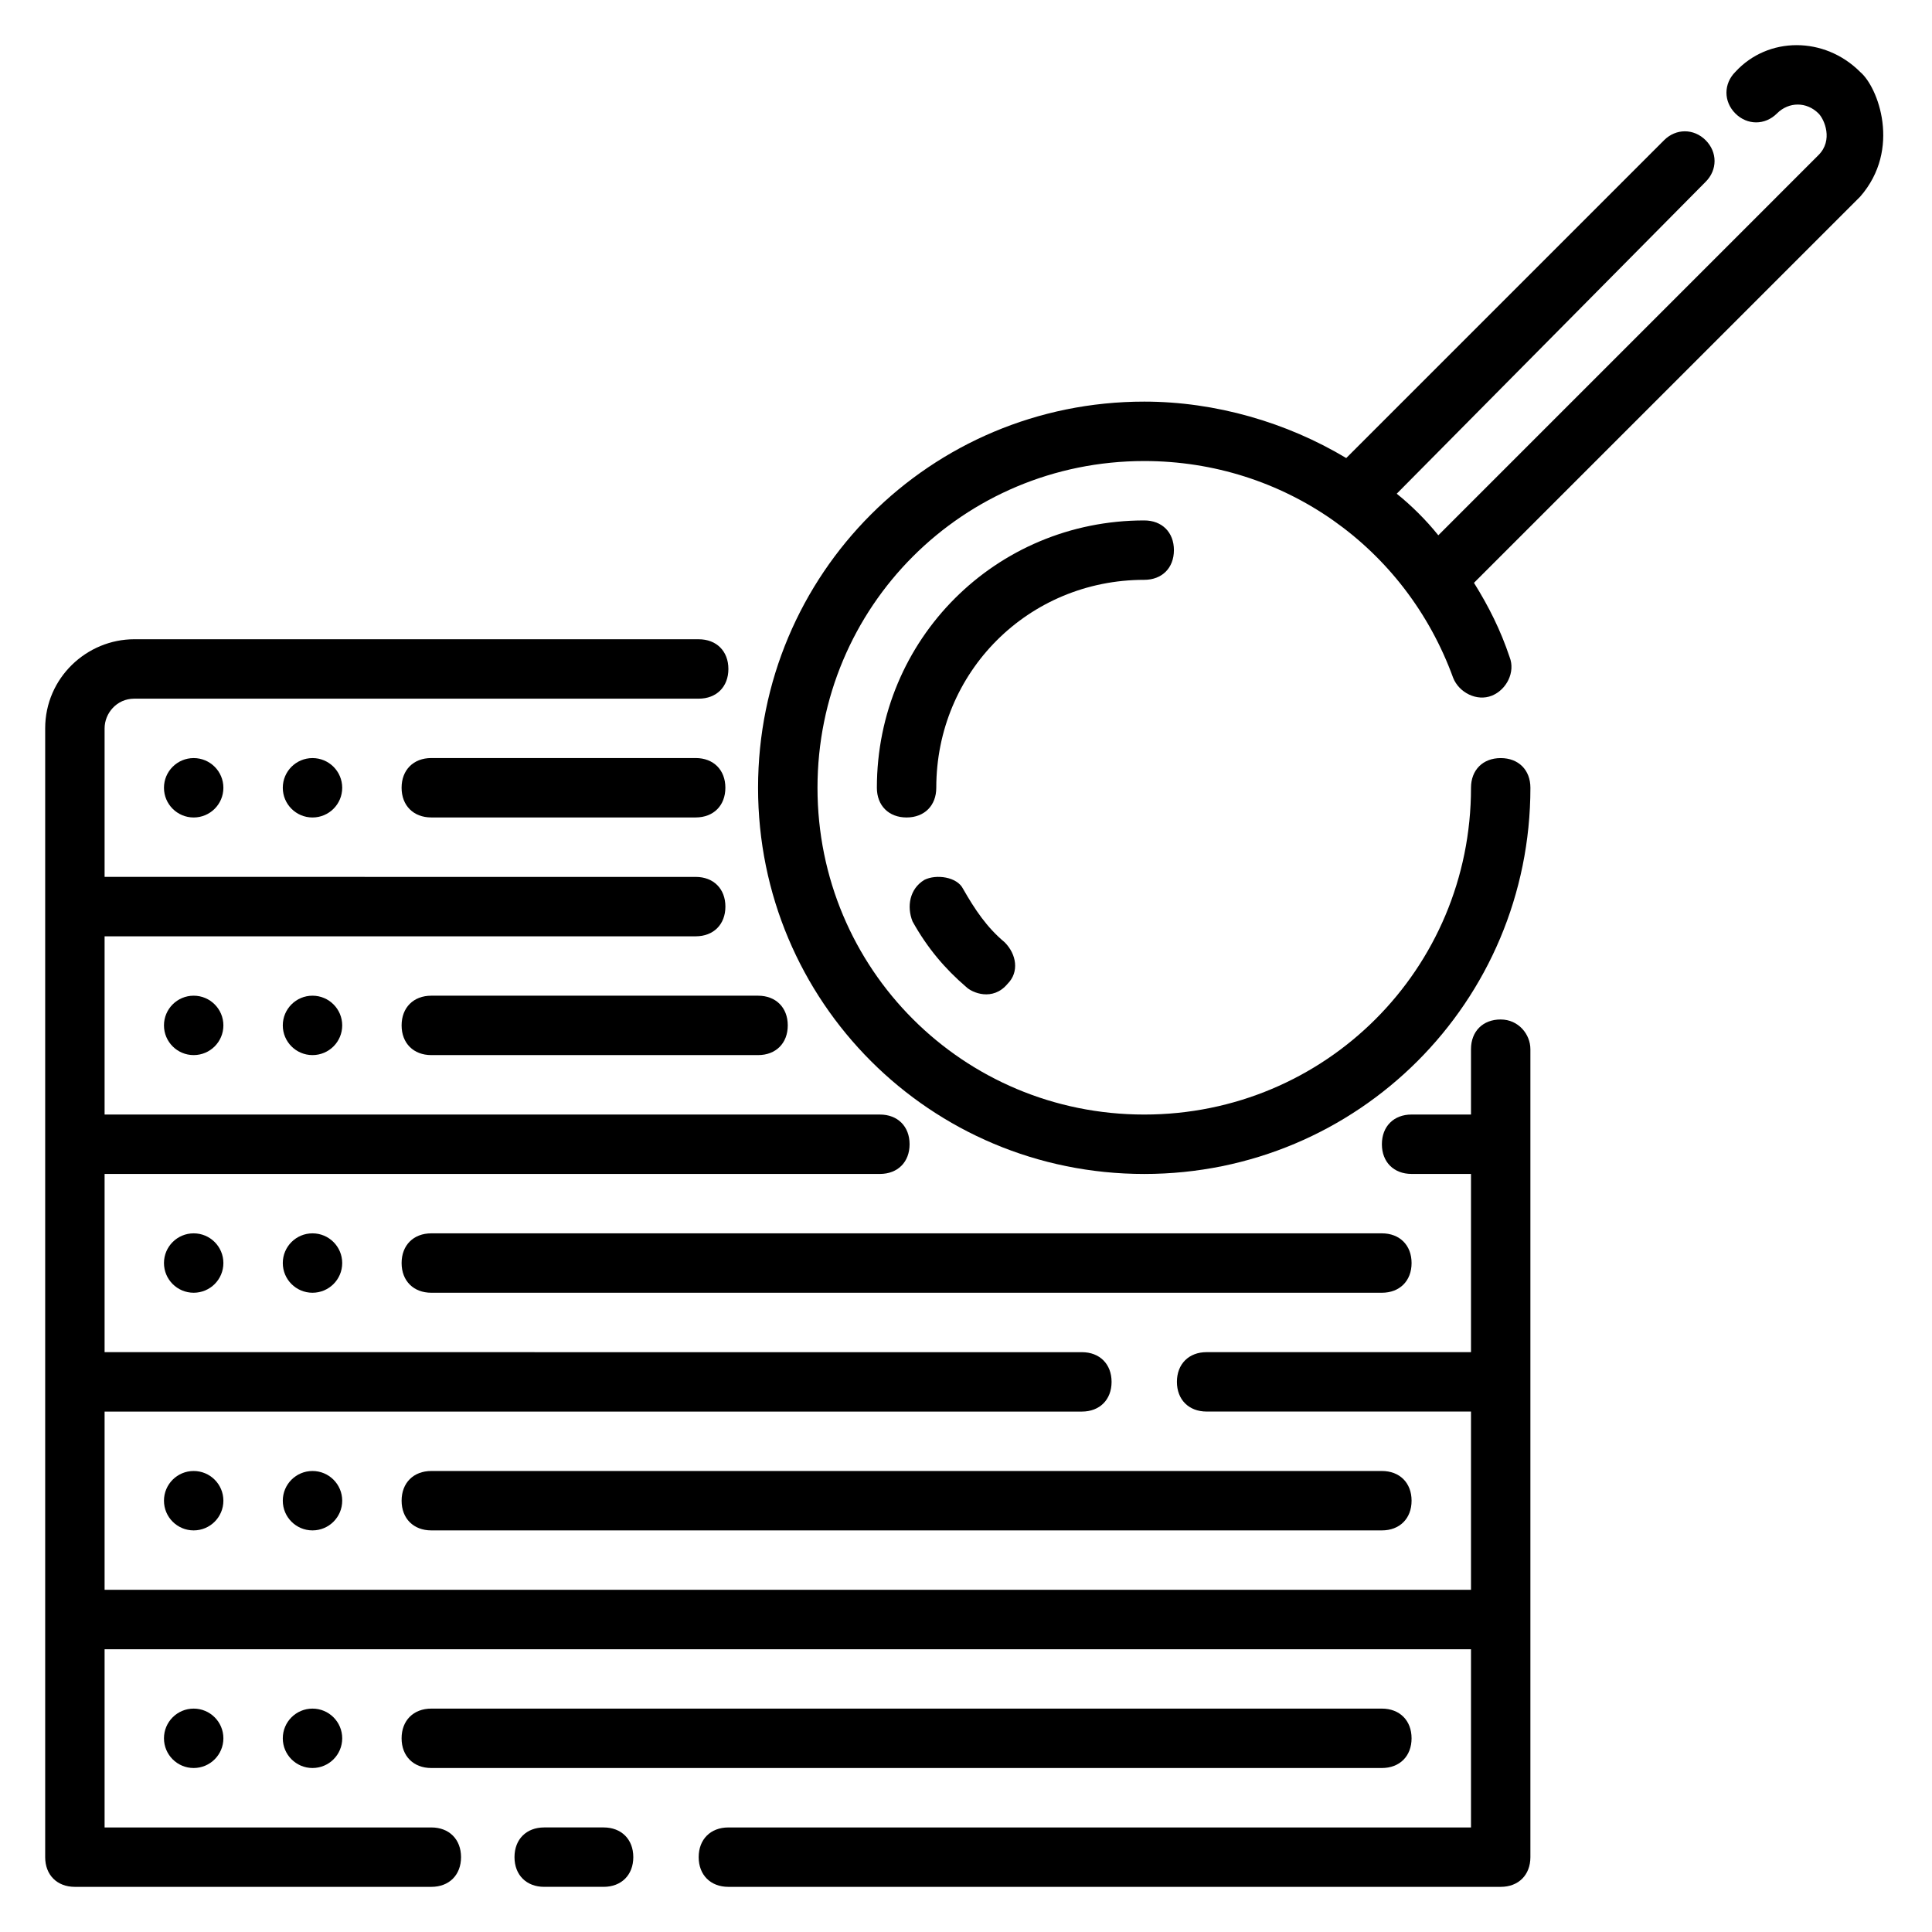 <?xml version="1.0" encoding="UTF-8"?>
<!-- Uploaded to: ICON Repo, www.svgrepo.com, Generator: ICON Repo Mixer Tools -->
<svg fill="#000000" width="800px" height="800px" version="1.1" viewBox="144 144 512 512" xmlns="http://www.w3.org/2000/svg">
 <g>
  <path d="m303.96 628.29h-15.742c-4.723 0-7.871 3.148-7.871 7.871s3.148 7.871 7.871 7.871h15.742c4.723 0 7.871-3.148 7.871-7.871s-3.148-7.871-7.871-7.871z"/>
  <path d="m541.7 414.17c-4.723 0-7.871 3.148-7.871 7.871v17.32h-15.742c-4.723 0-7.871 3.148-7.871 7.871 0 4.723 3.148 7.871 7.871 7.871h15.742v47.23h-70.062c-4.723 0-7.871 3.148-7.871 7.871s3.148 7.871 7.871 7.871l70.062 0.004v47.23l-362.11 0.004v-47.23h258.99c4.723 0 7.871-3.148 7.871-7.871 0-4.723-3.148-7.871-7.871-7.871l-258.99-0.004v-47.23h205.46c4.723 0 7.871-3.148 7.871-7.871s-3.148-7.871-7.871-7.871l-205.46-0.004v-47.23h156.65c4.723 0 7.871-3.148 7.871-7.871 0-4.723-3.148-7.871-7.871-7.871l-156.65-0.004v-39.359c0-3.938 3.148-7.871 7.871-7.871h149.57c4.723 0 7.871-3.148 7.871-7.871s-3.148-7.871-7.871-7.871l-149.57-0.004c-12.594 0-23.617 10.234-23.617 23.617v299.14c0 4.723 3.148 7.871 7.871 7.871h94.465c4.723 0 7.871-3.148 7.871-7.871s-3.148-7.871-7.871-7.871h-86.59v-47.23h362.11v47.23h-196.8c-4.723 0-7.871 3.148-7.871 7.871s3.148 7.871 7.871 7.871h204.67c4.723 0 7.871-3.148 7.871-7.871v-214.12c0-3.934-3.148-7.871-7.871-7.871z"/>
  <path d="m328.36 344.89h-70.062c-4.723 0-7.871 3.148-7.871 7.871s3.148 7.871 7.871 7.871h70.062c4.723 0 7.871-3.148 7.871-7.871s-3.148-7.871-7.871-7.871z"/>
  <path d="m250.43 415.74c0 4.723 3.148 7.871 7.871 7.871h86.594c4.723 0 7.871-3.148 7.871-7.871 0-4.723-3.148-7.871-7.871-7.871h-86.594c-4.723 0-7.871 3.148-7.871 7.871z"/>
  <path d="m250.43 478.72c0 4.723 3.148 7.871 7.871 7.871h251.91c4.723 0 7.871-3.148 7.871-7.871s-3.148-7.871-7.871-7.871h-251.91c-4.723 0-7.871 3.148-7.871 7.871z"/>
  <path d="m250.43 541.7c0 4.723 3.148 7.871 7.871 7.871h251.91c4.723 0 7.871-3.148 7.871-7.871 0-4.723-3.148-7.871-7.871-7.871h-251.91c-4.723 0-7.871 3.148-7.871 7.871z"/>
  <path d="m518.08 604.67c0-4.723-3.148-7.871-7.871-7.871h-251.91c-4.723 0-7.871 3.148-7.871 7.871s3.148 7.871 7.871 7.871h251.91c4.723 0 7.871-3.148 7.871-7.871z"/>
  <path d="m636.95 163.05c-9.445-9.445-24.402-9.445-33.062 0-3.148 3.148-3.148 7.871 0 11.02 3.148 3.148 7.871 3.148 11.02 0 3.148-3.148 7.871-3.148 11.02 0 1.574 1.574 3.938 7.086 0 11.02l-100.76 100.77c-3.148-3.938-7.086-7.871-11.02-11.02l81.867-82.66c3.148-3.148 3.148-7.871 0-11.02-3.148-3.148-7.871-3.148-11.02 0l-84.23 84.23c-15.742-9.445-34.637-14.957-53.531-14.957-56.68 0-102.34 45.656-102.34 102.34s45.656 102.34 102.34 102.34c56.68 0 102.34-45.656 102.34-102.34 0-4.723-3.148-7.871-7.871-7.871-4.723 0-7.871 3.148-7.871 7.871 0 48.02-38.574 86.594-86.594 86.594s-86.594-38.574-86.594-86.594 38.574-86.594 86.594-86.594c37 0 69.273 22.828 81.867 57.465 1.574 3.938 6.297 6.297 10.234 4.723s6.297-6.297 4.723-10.234c-2.363-7.086-5.512-13.383-9.445-19.68l102.34-102.33c11.023-12.594 4.723-29.125 0-33.062z"/>
  <path d="m455.1 289.79c0-4.723-3.148-7.871-7.871-7.871-39.359 0-70.848 31.488-70.848 70.848 0 4.723 3.148 7.871 7.871 7.871s7.871-3.148 7.871-7.871c0-30.699 24.402-55.105 55.105-55.105 4.723 0.004 7.871-3.148 7.871-7.871z"/>
  <path d="m388.98 377.17c-3.938 2.363-4.723 7.086-3.148 11.02 3.938 7.086 8.66 12.594 14.168 17.32 1.574 1.574 7.086 3.938 11.02-0.789 3.148-3.148 2.363-7.871-0.789-11.02-4.723-3.938-7.871-8.66-11.02-14.168-1.57-3.148-7.082-3.938-10.23-2.363z"/>
  <path d="m203.2 352.77c0 4.348-3.527 7.871-7.875 7.871-4.348 0-7.871-3.523-7.871-7.871s3.523-7.871 7.871-7.871c4.348 0 7.875 3.523 7.875 7.871"/>
  <path d="m234.69 352.77c0 4.348-3.527 7.871-7.875 7.871s-7.871-3.523-7.871-7.871 3.523-7.871 7.871-7.871 7.875 3.523 7.875 7.871"/>
  <path d="m203.2 415.74c0 4.348-3.527 7.871-7.875 7.871-4.348 0-7.871-3.523-7.871-7.871 0-4.348 3.523-7.871 7.871-7.871 4.348 0 7.875 3.523 7.875 7.871"/>
  <path d="m234.69 415.74c0 4.348-3.527 7.871-7.875 7.871s-7.871-3.523-7.871-7.871c0-4.348 3.523-7.871 7.871-7.871s7.875 3.523 7.875 7.871"/>
  <path d="m203.2 478.72c0 4.348-3.527 7.871-7.875 7.871-4.348 0-7.871-3.523-7.871-7.871s3.523-7.871 7.871-7.871c4.348 0 7.875 3.523 7.875 7.871"/>
  <path d="m234.69 478.72c0 4.348-3.527 7.871-7.875 7.871s-7.871-3.523-7.871-7.871 3.523-7.871 7.871-7.871 7.875 3.523 7.875 7.871"/>
  <path d="m203.2 541.7c0 4.348-3.527 7.871-7.875 7.871-4.348 0-7.871-3.523-7.871-7.871 0-4.348 3.523-7.871 7.871-7.871 4.348 0 7.875 3.523 7.875 7.871"/>
  <path d="m234.69 541.7c0 4.348-3.527 7.871-7.875 7.871s-7.871-3.523-7.871-7.871c0-4.348 3.523-7.871 7.871-7.871s7.875 3.523 7.875 7.871"/>
  <path d="m203.2 604.67c0 4.348-3.527 7.871-7.875 7.871-4.348 0-7.871-3.523-7.871-7.871s3.523-7.871 7.871-7.871c4.348 0 7.875 3.523 7.875 7.871"/>
  <path d="m234.69 604.67c0 4.348-3.527 7.871-7.875 7.871s-7.871-3.523-7.871-7.871 3.523-7.871 7.871-7.871 7.875 3.523 7.875 7.871"/>
 </g>
</svg>